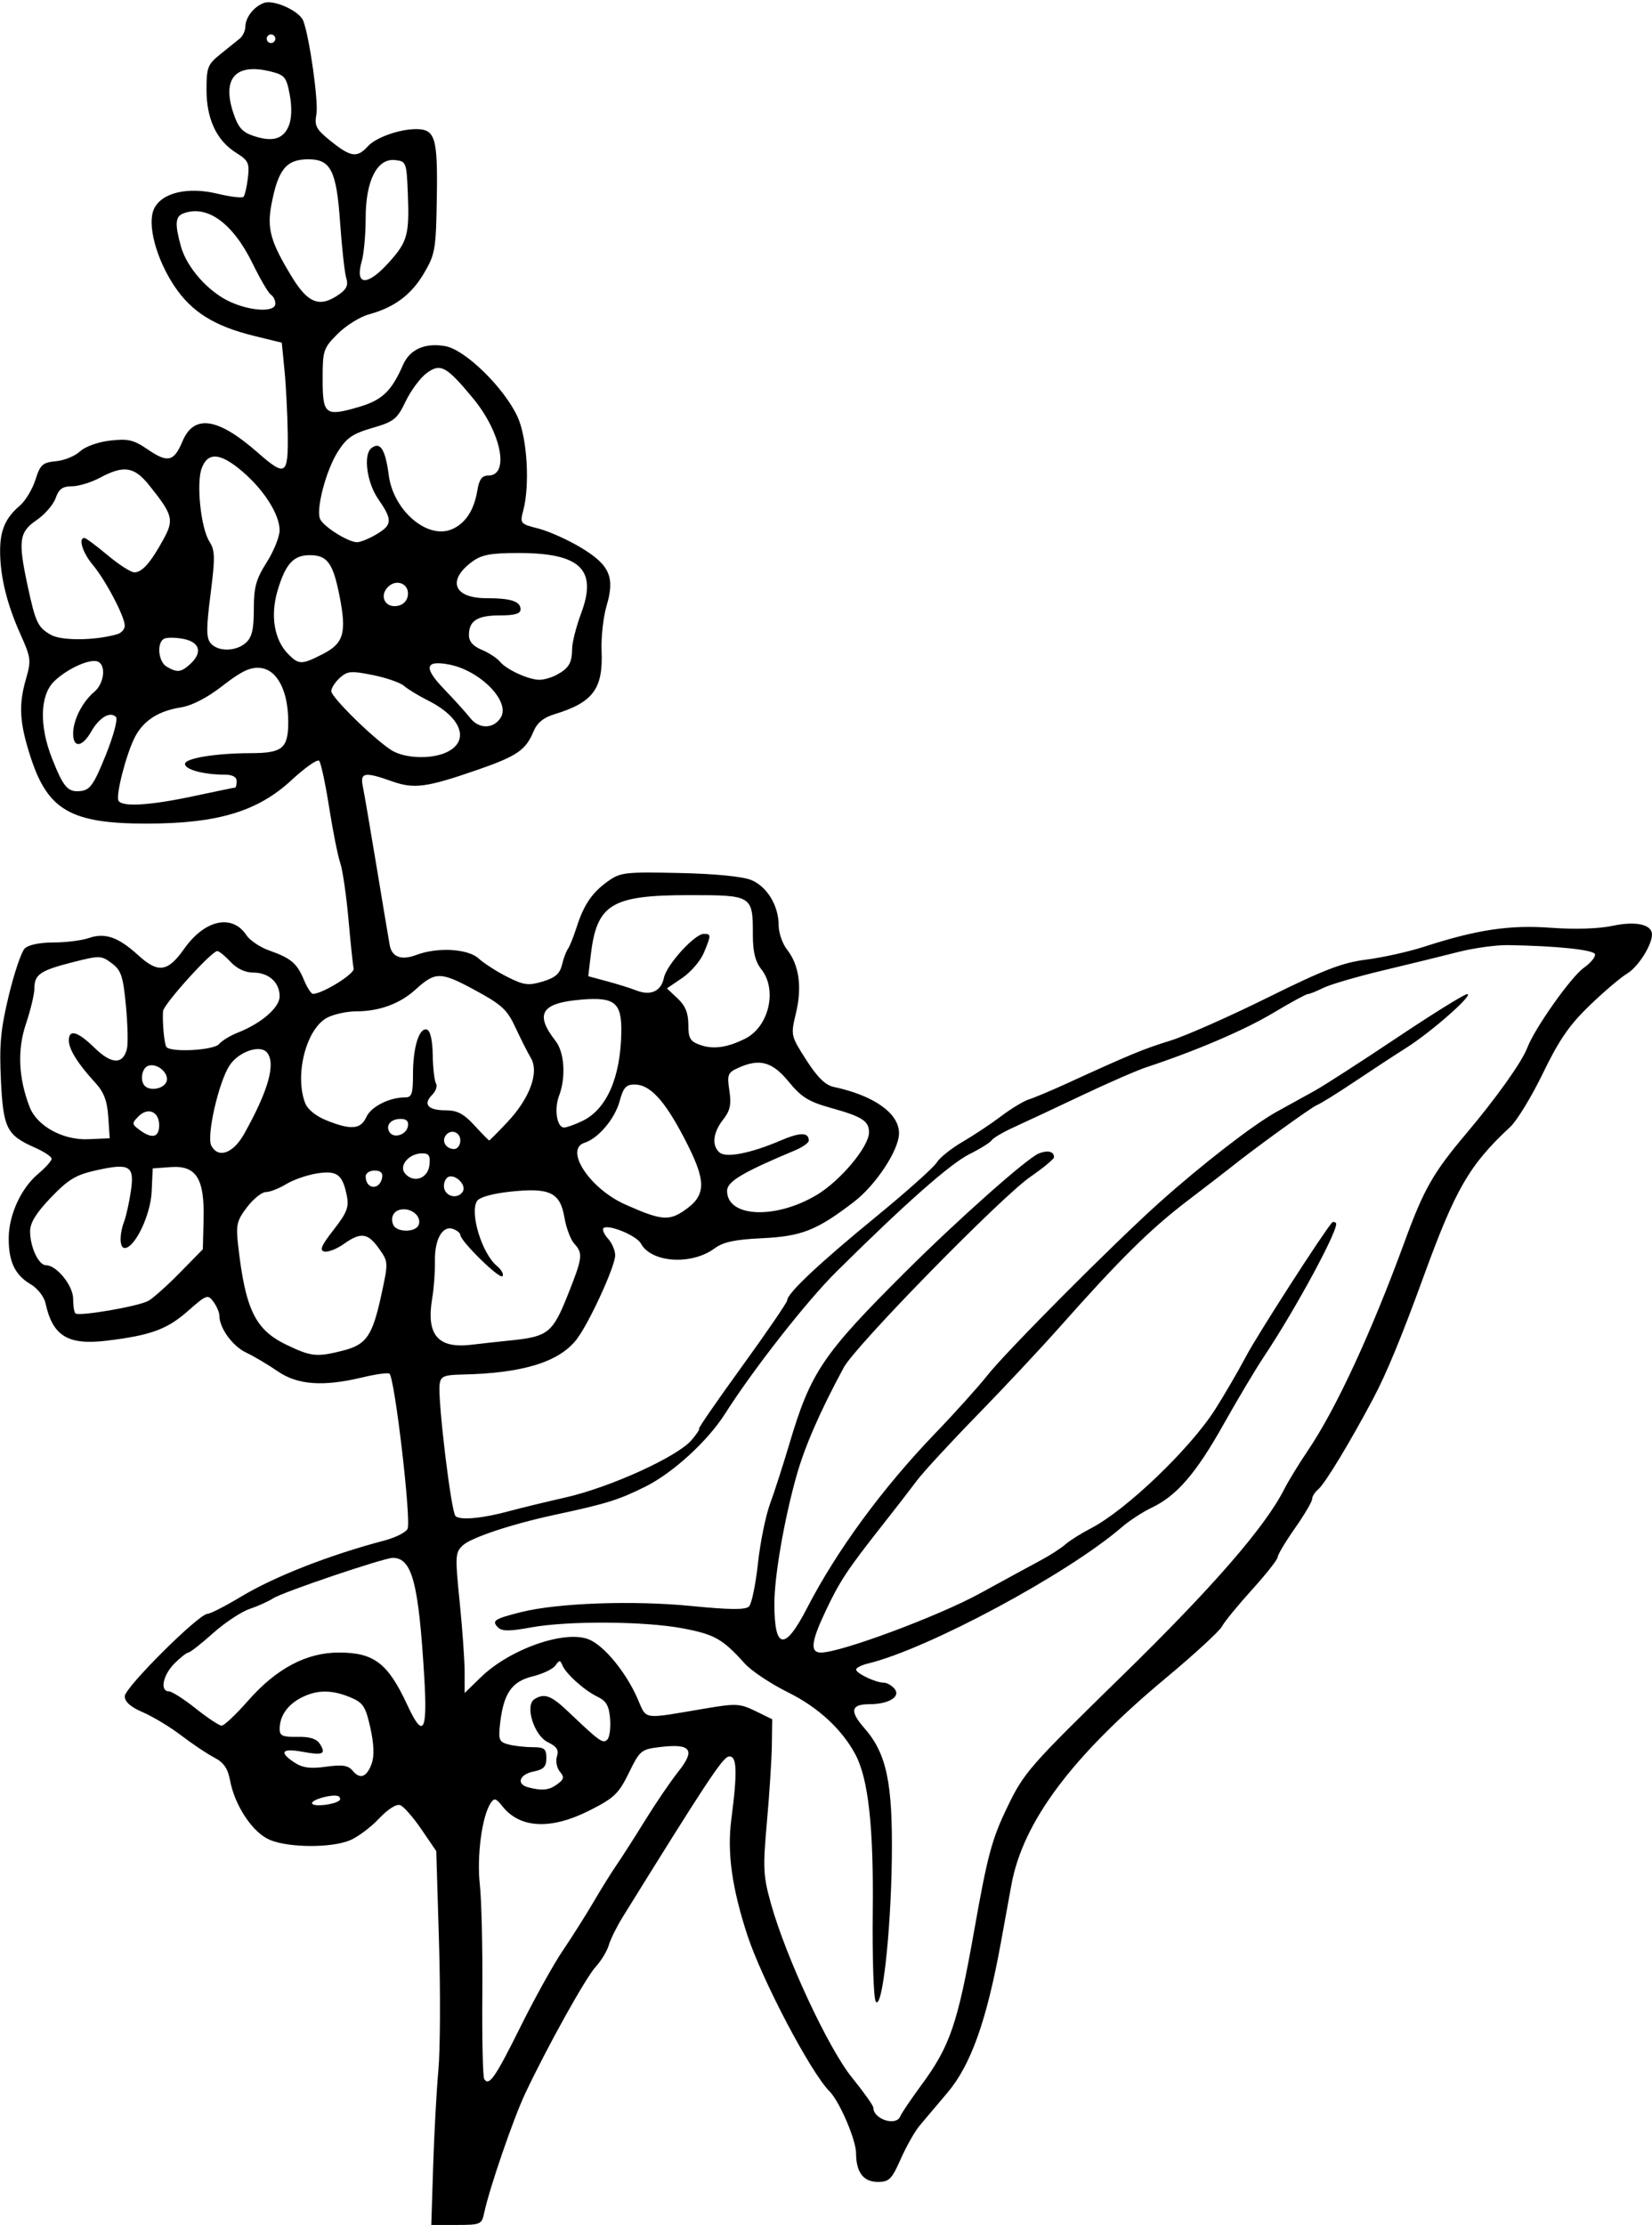 <?xml version="1.0" encoding="UTF-8" standalone="no"?>
<!-- Created with Inkscape (http://www.inkscape.org/) -->

<svg
   xmlns:dc="http://purl.org/dc/elements/1.1/"
   xmlns:cc="http://creativecommons.org/ns#"
   xmlns:rdf="http://www.w3.org/1999/02/22-rdf-syntax-ns#"
   xmlns:svg="http://www.w3.org/2000/svg"
   xmlns="http://www.w3.org/2000/svg"
   xmlns:sodipodi="http://sodipodi.sourceforge.net/DTD/sodipodi-0.dtd"
   xmlns:inkscape="http://www.inkscape.org/namespaces/inkscape"
   id="svg4156"
   version="1.1"
   inkscape:version="0.91 r13725"
   width="360"
   height="484.688"
   viewBox="0 0 360 484.688"
   sodipodi:docname="Flower13.svg">
  <defs
     id="defs4160" />
  <sodipodi:namedview
     pagecolor="#ffffff"
     bordercolor="#666666"
     borderopacity="1"
     objecttolerance="10"
     gridtolerance="10"
     guidetolerance="10"
     inkscape:pageopacity="0"
     inkscape:pageshadow="2"
     inkscape:window-width="1600"
     inkscape:window-height="837"
     id="namedview4158"
     showgrid="false"
     inkscape:zoom="1.382334"
     inkscape:cx="180"
     inkscape:cy="242.34375"
     inkscape:window-x="-8"
     inkscape:window-y="-8"
     inkscape:window-maximized="1"
     inkscape:current-layer="svg4156" />
  <path
     style="fill:#000000"
     d="m 94.396,471.797 c 0.225,-7.09 0.737,-16.477 1.138,-20.859 0.401,-4.383 0.46,-16.905 0.132,-27.827 l -0.597,-19.858 -3.235,-4.74 c -1.779,-2.607 -3.853,-4.978 -4.609,-5.268 -0.828,-0.318 -2.668,0.843 -4.628,2.921 -1.789,1.897 -4.639,4.027 -6.332,4.735 -4.042,1.689 -13.308,1.643 -17.448,-0.087 -3.731,-1.559 -7.643,-7.404 -8.69,-12.985 -0.488,-2.601 -1.385,-3.895 -3.435,-4.955 -1.526,-0.789 -4.746,-2.942 -7.155,-4.784 -2.409,-1.842 -6.173,-4.12 -8.365,-5.061 -2.712,-1.165 -3.984,-2.288 -3.984,-3.514 0,-1.892 16.138,-17.952 18.039,-17.952 0.587,0 3.835,-1.661 7.217,-3.691 7.422,-4.454 19.226,-9.082 31.314,-12.276 2.496,-0.66 4.779,-1.825 5.072,-2.589 0.788,-2.054 -2.784,-32.585 -3.948,-33.75 -0.273,-0.273 -2.914,0.085 -5.87,0.794 -8.607,2.065 -14.17,1.661 -18.527,-1.344 -2.054,-1.417 -5.131,-3.239 -6.838,-4.049 -2.976,-1.412 -5.833,-5.343 -5.833,-8.025 0,-0.7 -0.581,-2.068 -1.291,-3.04 -1.23,-1.681 -1.5,-1.583 -5.633,2.055 -4.497,3.958 -8.105,5.268 -17.696,6.421 -8.411,1.012 -11.733,-1.037 -13.281,-8.191 -0.308,-1.423 -1.739,-3.232 -3.274,-4.139 -3.386,-2 -4.768,-4.92 -4.741,-10.017 0.026,-5.071 2.675,-10.855 6.409,-13.997 C 9.924,254.362 11.25,252.878 11.25,252.428 c 0,-0.45 -1.625,-1.534 -3.61,-2.41 -6.192,-2.732 -6.933,-4.2 -7.44,-14.736 -0.371,-7.705 -0.062,-11.038 1.706,-18.374 1.187,-4.929 2.751,-9.555 3.475,-10.279 0.798,-0.798 3.266,-1.316 6.266,-1.316 2.722,0 6.207,-0.438 7.744,-0.974 3.474,-1.211 6.404,-0.193 10.676,3.709 4.393,4.013 6.479,3.733 10.062,-1.35 4.493,-6.374 10.494,-7.67 13.598,-2.936 0.728,1.111 2.965,2.601 4.971,3.311 4.752,1.682 6.015,2.759 7.555,6.443 0.7,1.676 1.584,3.029 1.964,3.008 2.239,-0.125 9.086,-4.389 8.844,-5.508 -0.156,-0.721 -0.663,-5.569 -1.126,-10.773 -0.463,-5.204 -1.272,-10.727 -1.798,-12.274 -0.525,-1.547 -1.617,-7.027 -2.427,-12.179 -0.81,-5.151 -1.787,-9.681 -2.172,-10.066 -0.385,-0.385 -3.083,1.51 -5.997,4.21 -7.389,6.849 -16.152,9.482 -31.565,9.484 C 15.51,179.421 10.443,176.531 6.691,165 4.252,157.507 4.013,153.623 5.642,147.983 6.828,143.877 6.759,143.304 4.444,138.14 1.509,131.595 0.054,125.68 0.023,120.173 c -0.026,-4.615 1.137,-7.328 4.295,-10.016 1.211,-1.031 2.739,-3.562 3.395,-5.625 1.058,-3.326 1.564,-3.784 4.474,-4.054 1.805,-0.167 4.165,-1.129 5.245,-2.136 1.134,-1.058 3.907,-2.057 6.562,-2.363 3.94,-0.455 5.119,-0.175 8.235,1.956 4.316,2.952 5.685,2.63 7.522,-1.765 2.502,-5.987 7.7,-5.224 16.395,2.407 6.107,5.359 6.684,4.996 6.555,-4.122 -0.06,-4.254 -0.377,-10.449 -0.703,-13.768 L 61.406,74.652 55.312,73.158 C 46.747,71.058 41.786,67.967 38.049,62.401 34.058,56.458 32.028,48.874 33.539,45.557 c 1.619,-3.554 7.28,-4.934 13.812,-3.368 2.837,0.681 5.403,0.994 5.701,0.695 0.298,-0.298 0.733,-2.159 0.966,-4.135 0.381,-3.228 0.119,-3.784 -2.568,-5.468 C 47.202,30.619 45,25.932 45,19.551 c 0,-4.878 0.254,-5.525 3.047,-7.763 1.676,-1.343 3.574,-2.873 4.219,-3.402 0.645,-0.528 1.185,-1.682 1.202,-2.564 0.038,-2.051 1.831,-4.351 4.04,-5.181 2.131,-0.801 7.754,1.746 8.575,3.884 1.372,3.569 3.36,17.714 2.865,20.387 -0.465,2.515 -0.063,3.259 3.173,5.859 4.319,3.471 5.718,3.664 8.03,1.109 1.732,-1.914 6.839,-3.741 10.485,-3.75 4.197,-0.011 4.761,1.821 4.557,14.823 -0.178,11.357 -0.352,12.401 -2.765,16.519 -2.773,4.732 -6.45,7.484 -12.044,9.015 -1.937,0.53 -4.996,2.438 -6.797,4.239 -3.117,3.117 -3.275,3.59 -3.275,9.835 0,7.798 0.551,8.23 7.807,6.121 5.156,-1.499 7.175,-3.415 9.723,-9.227 1.484,-3.387 4.866,-4.858 9.268,-4.032 4.368,0.819 12.878,9.193 15.709,15.457 2.066,4.571 2.676,14.803 1.212,20.316 -0.755,2.842 -0.675,2.938 3.301,3.948 2.241,0.569 6.386,2.423 9.21,4.118 6.332,3.802 7.506,6.446 5.646,12.714 -0.723,2.437 -1.213,6.869 -1.089,9.848 0.344,8.258 -1.855,11.2 -10.299,13.777 -2.366,0.722 -3.764,1.876 -4.539,3.748 -1.683,4.062 -3.613,5.38 -12.266,8.375 -11.074,3.833 -13.759,4.192 -18.566,2.484 -5.988,-2.127 -6.994,-1.95 -6.359,1.121 0.293,1.418 1.649,9.328 3.013,17.578 1.364,8.25 2.646,15.903 2.847,17.006 0.471,2.581 2.55,3.349 5.76,2.128 4.609,-1.752 11.276,-1.382 13.61,0.756 1.158,1.061 3.971,2.866 6.25,4.011 3.625,1.82 4.593,1.947 7.725,1.008 2.709,-0.812 3.729,-1.692 4.188,-3.616 0.334,-1.399 0.916,-2.965 1.293,-3.481 0.377,-0.516 1.227,-2.625 1.888,-4.688 1.595,-4.976 3.376,-7.589 6.868,-10.075 2.689,-1.915 3.774,-2.039 15.55,-1.777 7.857,0.174 13.803,0.758 15.674,1.54 3.451,1.442 5.951,5.594 5.951,9.884 0,1.62 0.833,4.004 1.85,5.298 2.608,3.315 3.278,8.136 1.918,13.804 -1.159,4.83 -1.142,4.906 2.24,10.194 2.4,3.751 4.164,5.489 5.965,5.873 8.846,1.89 14.303,5.776 14.254,10.152 -0.04,3.641 -5.042,11.225 -9.822,14.893 -8.092,6.209 -11.4,7.517 -20.032,7.922 -5.923,0.278 -8.456,0.82 -10.343,2.216 -5.024,3.715 -13.812,3.129 -16.06,-1.07 -0.933,-1.744 -7.186,-4.295 -8.153,-3.327 -0.306,0.306 0.144,1.331 1,2.277 0.856,0.946 1.557,2.577 1.557,3.624 0,2.422 -5.772,14.972 -8.453,18.381 -3.854,4.899 -11.732,7.308 -24.828,7.591 -4.028,0.087 -4.728,0.382 -4.972,2.095 -0.461,3.232 2.489,27.774 3.455,28.74 0.972,0.972 6,0.501 11.829,-1.108 2.062,-0.57 7.547,-1.899 12.188,-2.955 9.725,-2.213 24.343,-8.866 27.416,-12.479 1.157,-1.36 1.889,-2.473 1.628,-2.473 -0.261,0 3.96,-6.119 9.381,-13.598 5.421,-7.479 9.857,-13.967 9.857,-14.418 0,-1.491 7.028,-8.097 19.301,-18.145 6.658,-5.451 12.621,-10.77 13.251,-11.82 0.63,-1.05 3.161,-3.082 5.625,-4.515 2.464,-1.433 6.264,-3.958 8.445,-5.611 2.181,-1.653 4.923,-3.304 6.094,-3.671 1.17,-0.366 4.87,-1.922 8.222,-3.456 13.747,-6.295 16.675,-7.506 22.5,-9.307 3.352,-1.037 12.889,-5.252 21.195,-9.367 12.296,-6.093 16.302,-7.635 21.562,-8.303 3.554,-0.451 9.204,-1.707 12.555,-2.791 11.597,-3.75 18.645,-4.802 27.714,-4.138 5.213,0.382 10.397,0.214 13.417,-0.433 5.006,-1.074 8.557,-0.29 8.557,1.888 0,2.325 -3.033,7.101 -5.406,8.513 -1.41,0.839 -5.109,3.984 -8.221,6.99 -4.393,4.243 -6.656,7.529 -10.12,14.696 -2.454,5.077 -5.665,10.351 -7.136,11.719 -8.909,8.286 -11.915,13.468 -18.846,32.487 -4.856,13.325 -8.114,21.216 -11.034,26.719 -5.084,9.582 -10.516,18.545 -11.969,19.751 -0.732,0.607 -1.33,1.561 -1.33,2.12 0,0.559 -1.688,3.422 -3.75,6.362 -2.062,2.94 -3.75,5.764 -3.75,6.274 0,0.511 -2.506,3.694 -5.569,7.073 -3.063,3.38 -6.027,7.001 -6.587,8.047 -0.56,1.046 -6.055,6.098 -12.212,11.227 -20.525,17.098 -31.169,31.35 -33.67,45.083 -0.516,2.836 -1.554,8.531 -2.307,12.656 -3.083,16.907 -6.511,26.531 -11.597,32.56 -2.292,2.717 -5.023,5.95 -6.069,7.185 -1.046,1.235 -2.901,4.504 -4.122,7.266 -1.967,4.448 -2.539,5.021 -5.012,5.021 -3.145,0 -4.727,-2.091 -4.741,-6.266 -0.01,-2.898 -3.603,-11.271 -5.772,-13.45 -4.159,-4.179 -14.784,-24.397 -17.967,-34.19 -3.327,-10.235 -4.378,-17.869 -3.447,-25.04 1.388,-10.686 1.237,-14.061 -0.611,-13.701 -1.328,0.259 -5.109,5.991 -23.083,34.991 -1.278,2.062 -2.633,4.805 -3.01,6.094 -0.377,1.289 -1.655,3.398 -2.84,4.688 -2.194,2.388 -10.598,17.491 -15.389,27.656 -2.576,5.466 -7.844,20.809 -8.931,26.016 -0.513,2.458 -0.795,2.578 -6.027,2.578 l -5.488,0 0.409,-12.891 z m 101.796,-10.781 c 0.25,-0.645 2.318,-3.703 4.594,-6.797 6.256,-8.503 7.9,-13.318 11.523,-33.75 2.886,-16.276 3.831,-19.802 7.165,-26.719 3.678,-7.631 4.735,-8.842 24.96,-28.594 19.82,-19.356 31.238,-32.488 35.42,-40.736 0.902,-1.78 3.226,-5.577 5.164,-8.438 6.097,-9.001 13.816,-25.667 21.082,-45.514 4.179,-11.414 6.209,-14.979 13.349,-23.438 6.635,-7.86 12.19,-15.661 13.379,-18.789 1.614,-4.246 9.504,-15.404 12.299,-17.394 1.528,-1.088 2.626,-2.434 2.441,-2.991 -0.319,-0.957 -8.57,-1.811 -18.973,-1.965 -2.578,-0.038 -7.43,0.632 -10.781,1.488 -3.352,0.857 -10.734,2.665 -16.406,4.019 -5.672,1.353 -11.537,3.069 -13.035,3.812 -1.497,0.743 -3.026,1.351 -3.397,1.351 -0.371,0 -3.787,1.862 -7.59,4.139 -6.176,3.696 -16.786,8.235 -27.541,11.783 -2.062,0.68 -8.391,3.438 -14.062,6.128 -5.672,2.69 -12.291,5.789 -14.709,6.887 -2.418,1.098 -4.642,2.395 -4.943,2.881 -0.301,0.487 -2.481,1.851 -4.846,3.032 -4.221,2.108 -14.009,10.75 -29.012,25.616 -6.478,6.419 -18.066,21.195 -24.265,30.941 -3.808,5.988 -11.385,12.915 -17.382,15.893 -5.862,2.911 -8.405,3.702 -19.688,6.125 -9.372,2.013 -18.255,4.958 -20.066,6.652 -1.681,1.573 -1.722,2.285 -0.703,12.336 0.595,5.866 1.081,12.731 1.081,15.255 l 0,4.588 3.516,-3.423 c 6.35,-6.182 18.4,-10.392 23.589,-8.242 3.313,1.372 8.007,7.074 10.543,12.807 2.13,4.816 0.712,4.607 14.943,2.202 6.543,-1.106 7.42,-1.058 10.781,0.583 l 3.659,1.786 -0.08,5.625 c -0.044,3.094 -0.527,10.623 -1.074,16.733 -0.902,10.082 -0.821,11.727 0.876,17.812 3.252,11.658 12.501,31.51 17.639,37.86 2.568,3.174 4.67,6.132 4.67,6.574 0,2.545 5,4.144 5.88,1.881 z m -5.359,-25.019 c -0.466,-0.741 -0.758,-9.6 -0.647,-19.688 0.201,-18.344 -0.96,-28.821 -3.778,-34.106 -2.928,-5.491 -8.126,-10.285 -14.661,-13.522 -3.766,-1.865 -8.011,-4.687 -9.435,-6.271 -4.814,-5.355 -6.569,-6.356 -13.433,-7.665 -8.365,-1.595 -25.138,-1.698 -33.246,-0.205 -4.545,0.837 -6.251,0.841 -7.077,0.016 -1.483,-1.483 -0.888,-1.884 4.973,-3.361 7.938,-2 24.43,-2.591 37.174,-1.332 8.378,0.827 11.766,0.854 12.521,0.099 0.569,-0.569 1.44,-4.766 1.936,-9.327 0.495,-4.561 1.677,-10.401 2.626,-12.979 0.949,-2.578 2.854,-8.484 4.233,-13.125 4.649,-15.642 7.244,-19.485 25.308,-37.48 11.529,-11.484 26.551,-24.808 29.078,-25.79 1.95,-0.758 3.281,-0.423 3.281,0.826 0,0.399 -2.306,2.314 -5.124,4.255 -6.399,4.407 -38.115,36.796 -40.687,41.55 -5.224,9.655 -8.556,17.317 -10.376,23.855 -2.676,9.614 -4.748,21.668 -4.749,27.629 -0.003,10.024 2.26,10.348 7.076,1.014 6.521,-12.637 16.483,-26.218 28.025,-38.203 4.221,-4.383 9.332,-10.065 11.36,-12.626 4.178,-5.28 27.771,-28.966 37.535,-37.684 9.39,-8.384 20.405,-16.898 25.487,-19.701 2.432,-1.341 6.11,-3.37 8.172,-4.509 2.062,-1.139 10.157,-6.353 17.987,-11.588 7.83,-5.235 14.731,-9.518 15.336,-9.518 1.544,0 -7.746,8.198 -13.209,11.656 -2.498,1.581 -7.601,4.924 -11.339,7.428 -3.739,2.504 -7.435,4.798 -8.214,5.097 -1.183,0.454 -14.011,9.739 -18.841,13.637 -0.773,0.624 -4.992,3.872 -9.375,7.217 -8.134,6.208 -14.659,12.657 -27.944,27.622 -4.12,4.641 -12.222,13.289 -18.005,19.219 -5.783,5.93 -11.617,12.258 -12.964,14.062 -1.348,1.805 -4.78,6.237 -7.628,9.85 -7.547,9.574 -9.212,12.093 -12.269,18.554 -3.201,6.767 -3.464,9.097 -1.025,9.097 4.281,0 25.543,-7.911 34.622,-12.881 5.425,-2.97 11.453,-6.251 13.395,-7.291 1.942,-1.04 4.306,-2.573 5.253,-3.406 0.946,-0.833 3.408,-2.383 5.471,-3.445 7.645,-3.934 21.581,-17.243 27.115,-25.894 1.953,-3.053 5.02,-8.321 6.816,-11.707 2.507,-4.727 16.722,-26.815 18.693,-29.047 0.19,-0.215 0.569,-0.166 0.844,0.108 0.871,0.871 -8.631,18.509 -15.601,28.959 -1.861,2.79 -5.867,9.501 -8.903,14.914 -5.99,10.68 -10.19,15.541 -15.673,18.143 -1.937,0.919 -4.877,2.84 -6.531,4.268 -11.813,10.193 -42.199,26.504 -55.274,29.671 -1.418,0.343 -2.578,0.933 -2.578,1.31 0,0.828 4.28,2.861 6.023,2.861 0.686,0 1.748,0.603 2.36,1.341 1.407,1.696 -1.283,3.347 -5.454,3.347 -4.073,0 -4.403,1.485 -1.152,5.188 4.879,5.557 6.219,11.933 6.002,28.562 -0.211,16.21 -2.132,33.183 -3.509,30.997 z m -77.399,5.495 c 3.051,-6.14 7.193,-13.593 9.205,-16.562 2.012,-2.969 5.015,-7.719 6.674,-10.554 1.659,-2.836 3.934,-6.486 5.055,-8.112 1.121,-1.626 3.925,-6.009 6.232,-9.742 2.306,-3.732 5.572,-8.519 7.257,-10.638 3.744,-4.708 2.707,-6.103 -3.95,-5.309 -4.195,0.5 -4.458,0.716 -6.868,5.642 -2.222,4.542 -3.197,5.47 -8.6,8.197 -8.414,4.246 -15.128,3.912 -18.977,-0.945 -1.397,-1.763 -1.767,-1.857 -2.553,-0.655 -1.884,2.882 -3.031,11.543 -2.345,17.714 0.378,3.406 0.624,14.129 0.545,23.83 -0.079,9.7 0.105,18.039 0.409,18.531 1.04,1.683 2.379,-0.243 7.92,-11.395 z m -39.45,-49.28 c 0.215,-0.185 0.177,-0.551 -0.085,-0.812 -0.808,-0.808 -6.401,0.653 -5.858,1.53 0.449,0.726 4.891,0.189 5.943,-0.718 z m 47.442,-3.517 c 1.492,-1.091 1.585,-1.545 0.57,-2.768 -0.668,-0.804 -0.95,-2.295 -0.627,-3.312 0.443,-1.397 -0.044,-2.153 -1.993,-3.092 -3.008,-1.449 -5.049,-8.008 -2.913,-9.364 2.163,-1.373 3.64,-0.826 7.377,2.73 6.851,6.519 7.557,7.023 8.503,6.077 0.499,-0.499 0.773,-2.542 0.609,-4.54 -0.232,-2.821 -0.836,-3.889 -2.707,-4.781 -2.876,-1.371 -6.955,-5.027 -7.698,-6.898 -0.455,-1.148 -0.673,-1.138 -1.506,0.065 -0.535,0.773 -2.782,1.847 -4.993,2.386 -4.541,1.106 -6.33,3.714 -7.074,10.308 -0.393,3.491 -0.204,3.97 1.775,4.5 1.219,0.326 3.587,0.599 5.263,0.606 2.63,0.011 3.047,0.337 3.047,2.38 0,1.88 -0.579,2.483 -2.812,2.93 -3.068,0.614 -3.796,2.746 -1.172,3.432 3.071,0.802 4.561,0.648 6.348,-0.659 z m -40.405,-4.576 c 0.57,-1.613 0.461,-4.249 -0.32,-7.742 -1.045,-4.671 -1.558,-5.451 -4.35,-6.618 -4.076,-1.703 -7.325,-1.675 -10.744,0.093 -2.977,1.539 -4.669,4.006 -4.669,6.806 0,1.477 0.663,1.769 3.861,1.702 2.674,-0.056 4.177,0.41 4.889,1.515 1.445,2.243 0.731,2.566 -3.828,1.73 -4.477,-0.821 -5.126,0.102 -1.666,2.369 1.746,1.144 3.442,1.365 6.863,0.894 3.569,-0.491 4.812,-0.303 5.791,0.877 1.634,1.969 3.105,1.396 4.174,-1.628 z M 54.133,370.413 C 60.253,363.46 66.802,360 73.839,360 c 7.68,0 10.7,2.314 14.927,11.438 3.452,7.45 4.403,5.94 3.701,-5.873 -1.233,-20.752 -2.662,-26.19 -6.878,-26.19 -1.938,0 -23.951,7.441 -26.052,8.806 -1.034,0.672 -3.357,1.719 -5.162,2.326 -1.805,0.607 -5.391,2.988 -7.969,5.29 -2.578,2.302 -4.985,4.19 -5.348,4.195 -0.363,0.005 -1.734,1.083 -3.047,2.395 -2.505,2.505 -3.214,6.044 -1.214,6.061 0.645,0.006 3.281,1.688 5.859,3.74 2.578,2.052 5.121,3.735 5.651,3.74 0.53,0.006 3.152,-2.476 5.826,-5.515 z m 20.513,-76.165 c 5.218,-1.314 6.503,-3.175 8.478,-12.278 1.518,-6.995 1.512,-7.094 -0.547,-9.986 -2.441,-3.428 -3.961,-3.622 -7.673,-0.979 -1.501,1.068 -3.389,1.807 -4.198,1.641 -1.142,-0.235 -0.696,-1.293 1.999,-4.747 2.899,-3.715 3.371,-4.931 2.875,-7.411 -0.933,-4.667 -2.139,-5.561 -6.551,-4.856 -2.131,0.341 -5.141,1.391 -6.687,2.334 -1.547,0.943 -3.529,1.716 -4.405,1.718 -0.876,0.002 -2.721,1.483 -4.1,3.29 -2.217,2.906 -2.443,3.856 -1.956,8.203 1.583,14.115 3.72,18.511 10.6,21.808 5.335,2.556 6.534,2.681 12.164,1.263 z m 36.916,-2.273 c 7.823,-0.812 8.893,-1.673 12.117,-9.753 3.301,-8.272 3.413,-9.145 1.45,-11.313 -0.788,-0.871 -1.749,-3.435 -2.135,-5.699 -0.93,-5.449 -3.181,-6.527 -11.735,-5.62 -3.889,0.412 -6.748,1.208 -7.292,2.029 -1.672,2.521 1.045,11.441 4.314,14.16 1.031,0.858 1.571,1.865 1.2,2.237 -0.668,0.671 -9.169,-7.676 -9.169,-9.002 0,-0.378 -0.686,-0.951 -1.525,-1.273 -2.317,-0.889 -4.089,2.184 -4.006,6.947 0.041,2.32 -0.227,5.986 -0.594,8.146 -1.348,7.921 1.213,10.98 8.47,10.12 2.062,-0.244 6.07,-0.685 8.906,-0.98 z m -79.219,-8.598 c 1.031,-0.578 4.122,-3.343 6.867,-6.143 l 4.992,-5.092 0.164,-6.502 c 0.224,-8.904 -1.594,-11.799 -7.157,-11.395 l -3.929,0.286 -0.232,5.106 c -0.23,5.056 -3.677,12.237 -5.875,12.237 -1.14,0 -1.198,-2.895 -0.114,-5.798 0.445,-1.194 1.104,-4.177 1.465,-6.631 0.811,-5.521 -0.242,-6.137 -7.661,-4.477 -4.333,0.97 -6,1.977 -9.763,5.903 -3.216,3.354 -4.538,5.497 -4.538,7.355 0,3.462 1.848,7.398 3.474,7.398 2.301,0 5.901,4.454 5.901,7.301 0,1.484 0.218,2.917 0.485,3.184 0.721,0.721 13.75,-1.516 15.921,-2.733 z m 58.889,-16.544 c 0.619,-1.614 -1.08,-3.395 -3.24,-3.395 -1.988,0 -3.029,1.489 -2.324,3.326 0.664,1.73 4.906,1.783 5.564,0.069 z m 57.856,-3.107 c 4.958,-3.393 4.942,-6.398 -0.086,-15.989 -4.265,-8.136 -7.397,-11.487 -10.737,-11.487 -1.825,0 -2.442,0.692 -3.231,3.624 -1.03,3.824 -4.641,8.114 -7.629,9.062 -4.526,1.437 1.097,10 8.831,13.448 7.75,3.456 9.496,3.638 12.852,1.341 z m 28.877,-3.403 c 5.182,-3.09 11.41,-10.54 11.41,-13.648 0,-2.466 -1.488,-3.423 -8.253,-5.306 -4.907,-1.366 -6.476,-2.337 -9.254,-5.726 -3.597,-4.389 -6.353,-5.13 -11.076,-2.978 -2.192,0.999 -2.366,1.464 -1.846,4.936 0.456,3.041 0.172,4.346 -1.374,6.311 -2.214,2.814 -2.514,5.701 -0.746,7.169 1.451,1.204 6.826,0.144 13.273,-2.62 4.275,-1.832 6.149,-1.827 6.149,0.019 0,0.478 -1.371,1.443 -3.047,2.143 -11.312,4.728 -14.746,6.771 -14.756,8.777 -0.028,5.803 10.5,6.301 19.518,0.923 z m -77.128,-0.726 c 0.991,-1.603 -2.135,-4.299 -3.455,-2.98 -0.588,0.588 -0.815,1.73 -0.505,2.538 0.649,1.691 3.024,1.956 3.96,0.442 z M 83.272,256.563 C 83.476,255.509 82.942,255 81.631,255 c -1.069,0 -1.944,0.562 -1.944,1.25 0,2.871 3.037,3.136 3.584,0.313 z m 10.306,-2.735 c 0.236,-2.05 -0.086,-2.578 -1.574,-2.578 -2.856,0 -5.16,2.675 -3.759,4.363 1.843,2.221 4.993,1.166 5.333,-1.785 z m -40.386,-6.797 c 5.276,-9.39 6.96,-15.37 4.997,-17.736 -1.504,-1.812 -6.196,-0.198 -8.167,2.809 -2.392,3.65 -5.067,15.436 -3.969,17.487 1.518,2.837 4.76,1.674 7.139,-2.56 z m 47.12,1.406 c 0,-1.941 -2.262,-2.587 -3.281,-0.938 -0.785,1.27 0.274,2.812 1.93,2.812 0.743,0 1.351,-0.844 1.351,-1.875 z m -76.722,-5.156 c -0.238,-3.541 -0.949,-5.375 -2.905,-7.5 C 16.977,231.753 15,228.584 15,226.666 c 0,-2.558 1.926,-1.997 5.658,1.647 3.683,3.596 6.188,3.631 7.015,0.098 0.258,-1.103 0.149,-5.337 -0.242,-9.408 -0.615,-6.396 -1.035,-7.643 -3.088,-9.173 -2.274,-1.694 -2.638,-1.704 -8.438,-0.231 C 8.767,211.413 7.5,212.272 7.5,215.301 c 0,1.242 -0.83,4.723 -1.845,7.736 -1.908,5.664 -1.64,11.772 0.793,18.098 1.6,4.161 7.254,7.276 12.771,7.037 l 4.688,-0.203 -0.315,-4.688 z m 86.97,1.172 c 4.891,-5.192 6.968,-10.837 5.135,-13.954 -0.717,-1.22 -2.24,-4.233 -3.384,-6.695 -1.805,-3.888 -2.981,-4.964 -8.924,-8.17 -7.43,-4.007 -8.499,-4.007 -12.918,9.4e-4 -3.354,3.042 -7.844,4.678 -12.843,4.678 -2.011,0 -4.849,0.617 -6.306,1.37 -4.561,2.358 -7.176,12.425 -4.83,18.594 0.531,1.397 2.345,2.866 4.706,3.811 5.321,2.129 7.408,1.945 8.641,-0.76 1.027,-2.255 5.001,-4.265 8.428,-4.265 1.476,0 1.735,-0.762 1.735,-5.095 0,-5.889 1.371,-10.23 3.053,-9.667 0.727,0.243 1.197,2.332 1.247,5.543 0.045,2.834 0.365,5.612 0.712,6.173 0.347,0.561 -0.033,1.684 -0.844,2.495 -2.05,2.05 -0.899,3.364 2.948,3.364 2.521,0 3.934,0.74 6.266,3.281 1.656,1.805 3.105,3.281 3.218,3.281 0.114,0 1.896,-1.793 3.961,-3.984 z m -75.873,0.674 c 0,-2.977 -2.457,-4.017 -4.526,-1.916 -1.466,1.489 -1.45,1.679 0.252,2.941 2.722,2.018 4.274,1.646 4.274,-1.024 z m 54.199,0.253 c 0.214,-1.113 -0.285,-1.63 -1.575,-1.63 -2.15,0 -3.341,1.4 -2.436,2.864 0.912,1.476 3.651,0.633 4.01,-1.235 z m 38.003,-1.171 c 5.302,-2.542 8.348,-9.456 8.504,-19.303 0.103,-6.484 -1.394,-7.733 -8.579,-7.156 -8.871,0.712 -10.382,3.083 -5.748,9.017 1.947,2.493 2.291,7.928 0.757,11.963 -1.101,2.896 -0.463,6.894 1.1,6.894 0.557,0 2.342,-0.637 3.967,-1.417 z m -90.614,-8.563 c 0.699,-1.823 -2.071,-4.199 -4.023,-3.45 -1.358,0.521 -1.792,3.265 -0.69,4.367 1.189,1.189 4.124,0.619 4.713,-0.917 z m 11.453,-8.201 c 0.596,-0.718 2.44,-1.84 4.099,-2.494 5.137,-2.024 9.11,-5.469 9.11,-7.901 0,-3.034 -2.374,-5.176 -5.737,-5.176 -1.772,0 -3.583,-0.855 -4.962,-2.344 -1.195,-1.289 -2.496,-2.344 -2.892,-2.344 -1.249,0 -11.716,11.601 -11.82,13.1 -0.167,2.401 0.259,7.014 0.716,7.759 0.786,1.281 10.34,0.78 11.487,-0.602 z M 162.406,226.259 c 5.149,-2.594 7.03,-10.617 3.531,-15.065 -1.352,-1.719 -1.875,-3.803 -1.875,-7.475 0,-8.66 -0.093,-8.718 -13.861,-8.717 -16.967,0.002 -20.144,1.931 -21.459,13.03 l -0.549,4.633 4.106,1.106 c 2.258,0.608 5.104,1.498 6.323,1.978 3.168,1.246 5.446,0.219 6.054,-2.729 0.588,-2.855 6.703,-9.582 8.711,-9.582 1.613,0 1.612,0.25 -0.02,4.156 -0.726,1.737 -2.831,4.185 -4.678,5.44 l -3.358,2.282 2.334,2.193 c 1.681,1.579 2.334,3.175 2.334,5.701 0,2.98 0.388,3.647 2.578,4.427 2.848,1.014 5.938,0.581 9.828,-1.378 z M 42.188,173.438 c 4.826,-1.031 8.909,-1.875 9.074,-1.875 0.165,0 0.301,-0.633 0.301,-1.406 0,-0.924 -0.924,-1.406 -2.695,-1.406 -4.499,0 -8.555,-1.105 -8.555,-2.33 0,-1.243 6.673,-2.335 14.359,-2.349 6.906,-0.013 8.142,-1.051 8.14,-6.838 -0.002,-6.739 -2.412,-11.366 -6.107,-11.729 -2.158,-0.212 -4.088,0.701 -8.151,3.856 -3.444,2.674 -6.689,4.352 -9.192,4.752 -4.865,0.778 -8.113,2.881 -9.957,6.446 -1.899,3.672 -4.249,12.804 -3.576,13.894 0.852,1.379 6.919,1.003 16.359,-1.014 z m -19.156,-8.906 c 1.665,-4.125 2.677,-7.872 2.248,-8.328 -1.241,-1.318 -3.651,0.089 -5.392,3.149 -1.964,3.452 -3.95,3.675 -3.95,0.444 0,-2.94 2.016,-6.911 4.614,-9.085 2.17,-1.816 2.618,-5.88 0.728,-6.605 -1.753,-0.673 -6.815,1.656 -9.556,4.397 -3.017,3.017 -3.174,9.644 -0.396,16.693 2.517,6.386 3.471,7.459 6.328,7.116 1.978,-0.237 2.825,-1.462 5.375,-7.782 z M 97.5,163.791 c 4.932,-2.486 3.023,-7.548 -4.219,-11.187 -2.062,-1.036 -4.415,-2.468 -5.229,-3.18 -0.813,-0.713 -3.878,-1.778 -6.811,-2.367 -4.739,-0.952 -5.54,-0.883 -7.193,0.613 -1.023,0.926 -1.861,2.227 -1.861,2.892 0,1.307 8.963,10.132 12.993,12.792 2.892,1.91 8.971,2.126 12.319,0.438 z m 11.623,-7.471 c 2.18,-3.478 -4.487,-10.287 -11.329,-11.571 -5.188,-0.973 -5.511,0.707 -1.029,5.357 2.209,2.292 4.774,5.131 5.699,6.309 1.929,2.456 5.089,2.411 6.659,-0.095 z m 12.111,-9.273 c 2.698,-1.42 3.422,-2.616 3.44,-5.684 0.007,-1.399 0.898,-4.906 1.979,-7.793 3.559,-9.512 -0.19,-13.101 -13.683,-13.101 -6.023,0 -8.003,0.369 -10.055,1.875 -5.555,4.078 -4.061,7.969 3.061,7.969 5.375,0 7.462,0.683 7.462,2.444 0,0.935 -1.279,1.306 -4.5,1.306 -4.925,0 -6.75,1.161 -6.75,4.293 0,1.381 0.901,2.416 2.781,3.195 1.53,0.634 3.323,1.804 3.984,2.601 1.424,1.715 6.125,3.886 8.531,3.938 0.936,0.02 2.624,-0.448 3.75,-1.041 z m -79.823,-2.349 c 2.797,-2.531 2.168,-4.841 -1.506,-5.53 -1.771,-0.332 -3.67,-0.327 -4.219,0.013 -1.586,0.98 -1.158,5.007 0.642,6.056 2.284,1.33 3.114,1.242 5.082,-0.539 z m 28.924,-2.21 c 4.596,-2.345 5.248,-4.641 3.631,-12.776 -1.407,-7.076 -2.658,-8.775 -6.466,-8.775 -3.549,0 -5.283,1.905 -7.003,7.697 -1.636,5.508 -0.734,10.817 2.365,13.915 2.278,2.278 2.899,2.273 7.473,-0.061 z m -16.737,-2.478 c 1.307,-1.183 1.714,-2.922 1.714,-7.316 0,-4.795 0.473,-6.511 2.812,-10.2 1.547,-2.439 2.81,-5.58 2.808,-6.98 -0.006,-3.436 -3.381,-8.763 -8.113,-12.807 -4.76,-4.068 -7.497,-4.302 -8.846,-0.756 -1.238,3.256 -0.213,13.078 1.675,16.047 1.22,1.919 1.252,3.455 0.233,11.446 -0.952,7.472 -0.948,9.504 0.023,10.674 1.575,1.898 5.538,1.843 7.692,-0.107 z m -28.051,-1.849 c 0.902,-0.262 1.641,-1.095 1.641,-1.85 0,-1.99 -4.186,-9.947 -6.979,-13.267 -2.196,-2.61 -3.207,-5.858 -1.823,-5.858 0.315,0 2.589,1.688 5.052,3.75 2.463,2.062 5.093,3.75 5.844,3.75 1.684,0 3.547,-2.11 6.305,-7.138 2.382,-4.344 2.12,-5.353 -3.083,-11.846 -3.252,-4.059 -5.532,-4.408 -10.696,-1.641 -1.924,1.031 -4.687,1.875 -6.139,1.875 -2.037,0 -2.847,0.59 -3.544,2.578 -0.497,1.418 -2.373,3.582 -4.17,4.808 -3.779,2.58 -4.041,4.478 -1.958,14.176 1.75,8.15 2.247,9.198 5.131,10.815 2.338,1.311 9.642,1.234 14.42,-0.153 z m 63.331,-8.434 c 0.361,-2.529 -2.453,-3.743 -4.329,-1.867 -1.91,1.91 -0.693,4.53 1.931,4.157 1.315,-0.187 2.221,-1.052 2.398,-2.29 z m -6.632,-13.457 c 3.264,-1.99 3.283,-3.07 0.134,-7.621 -2.413,-3.488 -3.239,-9.531 -1.5,-10.974 1.946,-1.615 3.094,0.141 3.844,5.881 0.996,7.628 8.366,13.969 13.678,11.769 2.979,-1.234 4.892,-4.114 5.615,-8.452 0.41,-2.463 1.01,-3.281 2.406,-3.281 4.688,0 2.814,-9.401 -3.358,-16.847 -5.81,-7.01 -7.076,-7.693 -10.107,-5.449 -1.369,1.013 -3.416,3.771 -4.551,6.13 -1.873,3.893 -2.541,4.427 -7.271,5.802 -4.313,1.254 -5.613,2.154 -7.556,5.232 -2.51,3.976 -4.714,12.295 -3.852,14.54 0.631,1.643 6.12,5.117 8.086,5.117 0.773,0 2.769,-0.831 4.434,-1.846 z M 60,66.149 c 0,-0.743 -0.433,-1.619 -0.962,-1.946 -0.529,-0.327 -2.304,-3.346 -3.944,-6.709 -4.344,-8.908 -9.972,-12.984 -15.174,-10.988 -1.732,0.664 -1.844,2.313 -0.489,7.191 1.28,4.608 5.99,9.907 10.717,12.054 C 54.775,67.854 60,68.064 60,66.149 Z M 73.935,64.109 c 1.598,-1.119 1.997,-2.039 1.525,-3.516 -0.351,-1.1 -0.955,-6.535 -1.342,-12.078 -0.795,-11.395 -2.032,-13.838 -6.998,-13.813 -4.766,0.024 -6.548,2.244 -7.988,9.951 -0.969,5.189 -0.153,8.071 4.417,15.582 3.595,5.908 6.131,6.855 10.385,3.875 z m 10.776,-6.898 c 4.094,-4.531 4.52,-6.072 4.163,-15.035 -0.271,-6.804 -0.356,-7.029 -2.75,-7.306 -3.924,-0.455 -6.437,4.46 -6.437,12.591 0,3.552 -0.383,7.795 -0.852,9.428 -1.544,5.382 1.17,5.531 5.875,0.322 z M 62.975,27.294 c 0.592,-1.517 0.654,-4.056 0.162,-6.669 -0.722,-3.837 -1.1,-4.294 -4.181,-5.056 -7.59,-1.876 -10.613,1.474 -8.119,9 1.073,3.237 1.95,4.228 4.48,5.064 4.148,1.371 6.488,0.656 7.657,-2.34 z M 60,8.438 C 60,7.922 59.578,7.5 59.062,7.5 c -0.516,0 -0.938,0.422 -0.938,0.938 0,0.516 0.422,0.938 0.938,0.938 C 59.578,9.375 60,8.953 60,8.438 Z"
     id="path4166"
     inkscape:connector-curvature="0" />
</svg>
